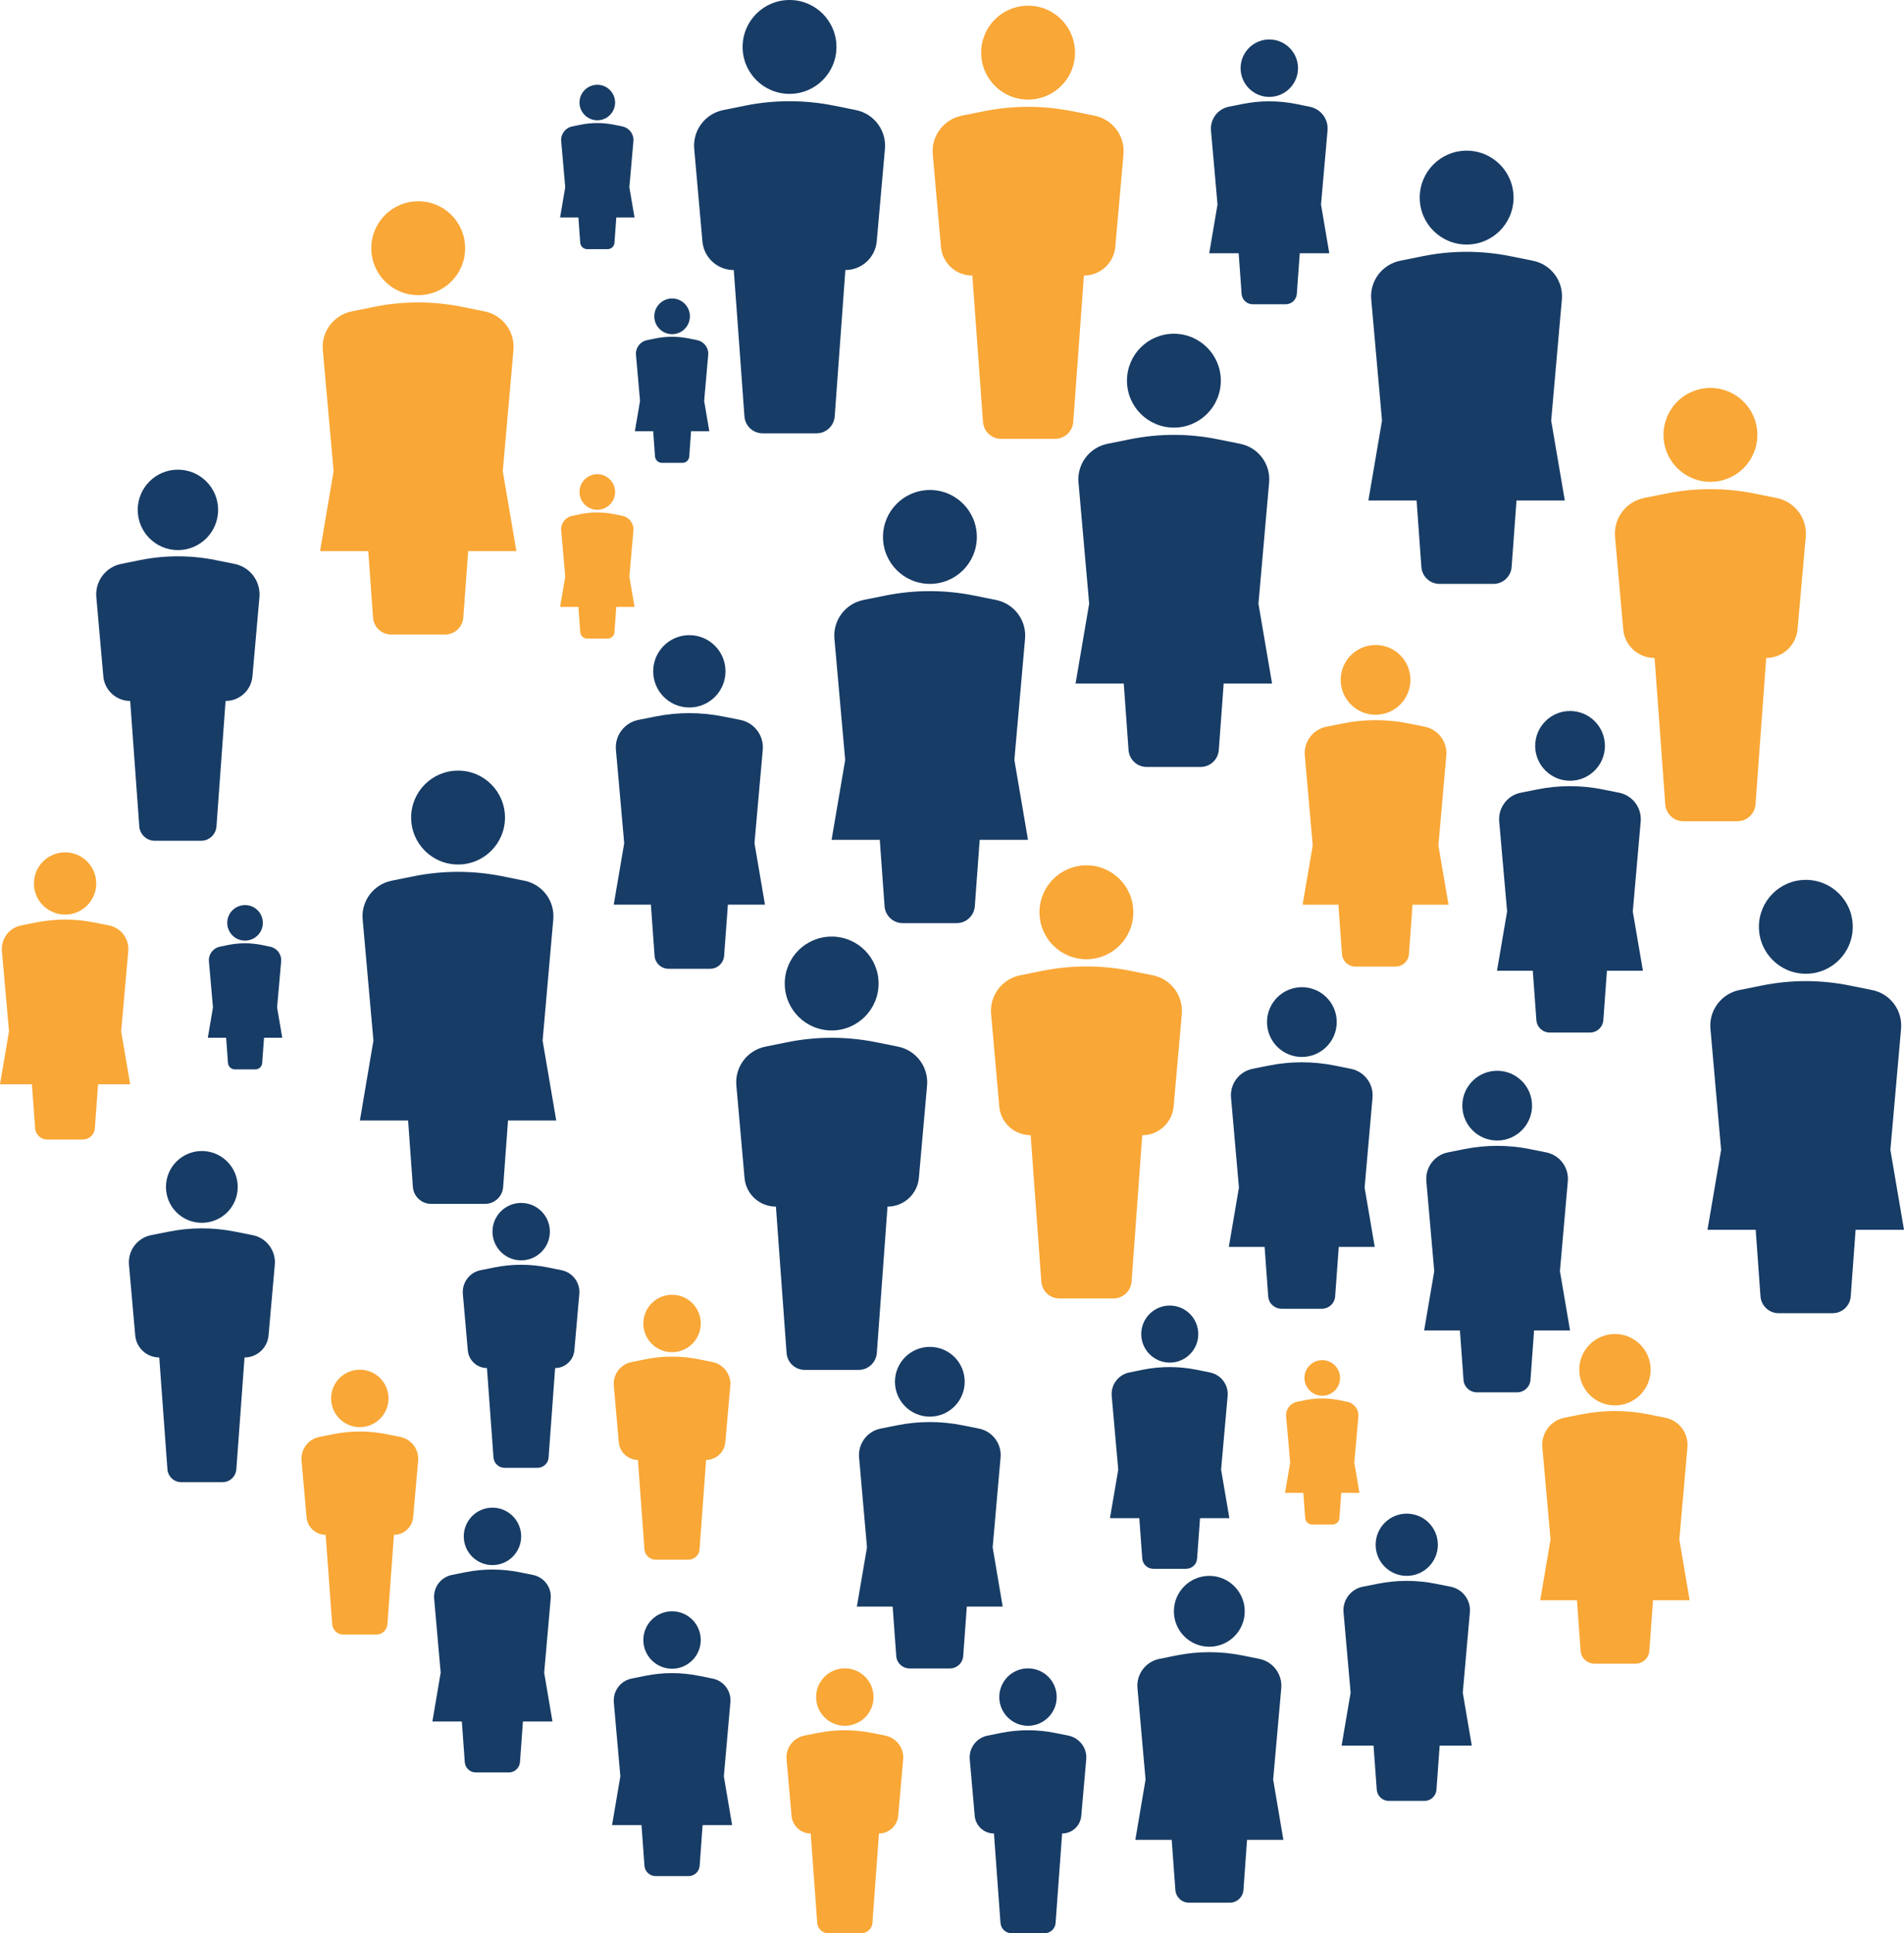 <?xml version="1.0" encoding="utf-8"?>
<!-- Generator: Adobe Illustrator 25.4.1, SVG Export Plug-In . SVG Version: 6.00 Build 0)  -->
<svg version="1.1" id="Layer_1" xmlns="http://www.w3.org/2000/svg" xmlns:xlink="http://www.w3.org/1999/xlink" x="0px" y="0px"
	 viewBox="0 0 206.96 210.04" style="enable-background:new 0 0 206.96 210.04;" xml:space="preserve">
<style type="text/css">
	.st0{fill:#F2F3F3;}
	.st1{fill:none;stroke:#173C66;stroke-width:5;stroke-miterlimit:10;}
	.st2{fill:#173C66;}
	.st3{fill:#FAA936;}
	.st4{fill:#FFFFFF;}
	.st5{fill:#F9A736;}
	.st6{clip-path:url(#SVGID_00000098186107595620317090000012738951963727604133_);fill:#173C66;}
	.st7{clip-path:url(#SVGID_00000098186107595620317090000012738951963727604133_);fill:#FFFFFF;}
	.st8{clip-path:url(#SVGID_00000098186107595620317090000012738951963727604133_);fill:#F9A736;}
	
		.st9{clip-path:url(#XMLID_00000127044493970207754090000013239335590939376295_);fill:#FAA936;stroke:#FAA936;stroke-miterlimit:10;}
	.st10{fill:#CCCCCC;}
	.st11{clip-path:url(#SVGID_00000179634460536827602990000013567668251806436276_);}
	.st12{clip-path:url(#SVGID_00000050635873143418184990000015028578116178739348_);fill:#173C66;}
	.st13{clip-path:url(#SVGID_00000050635873143418184990000015028578116178739348_);fill:#FAA936;}
</style>
<g>
	<path class="st2" d="M23.71,55.4c0,2.41-1.96,4.37-4.37,4.37c-2.41,0-4.37-1.96-4.37-4.37c0-2.41,1.95-4.37,4.37-4.37
		C21.75,51.03,23.71,52.99,23.71,55.4"/>
	<path class="st2" d="M15.25,60.85l-2.08,0.42c-1.69,0.34-2.85,1.89-2.7,3.61l0.76,8.6c0.13,1.51,1.4,2.68,2.92,2.68l0.99,13.62
		c0.06,0.88,0.8,1.57,1.68,1.57h5.03c0.89,0,1.62-0.68,1.68-1.57l0.99-13.62c1.52,0,2.79-1.16,2.92-2.68l0.76-8.6
		c0.15-1.71-1.01-3.27-2.7-3.61l-2.08-0.42C20.73,60.31,17.95,60.31,15.25,60.85"/>
	<path class="st2" d="M90.92,5.1c0,2.82-2.28,5.1-5.1,5.1c-2.82,0-5.1-2.28-5.1-5.1c0-2.82,2.28-5.1,5.1-5.1
		C88.64,0,90.92,2.28,90.92,5.1"/>
	<path class="st2" d="M81.04,11.47l-2.43,0.49c-1.97,0.4-3.33,2.21-3.15,4.22l0.89,10.04c0.15,1.77,1.63,3.12,3.41,3.12l1.16,15.91
		c0.08,1.03,0.93,1.83,1.97,1.83h5.87c1.03,0,1.89-0.8,1.97-1.83l1.16-15.91c1.77,0,3.25-1.35,3.41-3.12l0.89-10.04
		c0.18-2-1.18-3.82-3.15-4.22l-2.43-0.49C87.44,10.84,84.19,10.84,81.04,11.47"/>
	<path class="st2" d="M54.89,88.83c0,2.82-2.28,5.1-5.1,5.1c-2.82,0-5.1-2.28-5.1-5.1c0-2.82,2.28-5.1,5.1-5.1
		C52.61,83.72,54.89,86.01,54.89,88.83"/>
	<path class="st2" d="M60.46,121.74l-1.48-8.68l1.16-13.16c0.18-2.01-1.18-3.82-3.15-4.21l-2.43-0.49c-3.15-0.63-6.4-0.63-9.56,0
		l-2.43,0.49c-1.97,0.4-3.33,2.21-3.15,4.21l1.17,13.16l-1.47,8.68h5.24l0.52,7.23c0.08,1.03,0.93,1.83,1.97,1.83h5.88
		c1.03,0,1.89-0.8,1.96-1.83l0.53-7.23H60.46z"/>
	<path class="st5" d="M50.56,26.97c0,2.82-2.28,5.1-5.1,5.1c-2.82,0-5.1-2.28-5.1-5.1c0-2.82,2.28-5.1,5.1-5.1
		C48.28,21.86,50.56,24.15,50.56,26.97"/>
	<path class="st5" d="M56.13,59.88l-1.48-8.68l1.16-13.16c0.18-2.01-1.18-3.82-3.15-4.21l-2.43-0.49c-3.15-0.64-6.4-0.64-9.56,0
		l-2.43,0.49c-1.97,0.4-3.33,2.21-3.15,4.21l1.17,13.16l-1.47,8.68h5.24l0.52,7.23c0.08,1.03,0.93,1.83,1.97,1.83h5.87
		c1.03,0,1.89-0.8,1.97-1.83l0.53-7.23H56.13z"/>
	<path class="st2" d="M25.84,128.96c0,2.16-1.74,3.9-3.9,3.9s-3.9-1.74-3.9-3.9c0-2.15,1.74-3.9,3.9-3.9S25.84,126.81,25.84,128.96"
		/>
	<path class="st2" d="M18.29,133.83l-1.86,0.37c-1.51,0.3-2.55,1.69-2.41,3.22l0.68,7.68c0.12,1.35,1.25,2.39,2.61,2.39l0.89,12.15
		c0.06,0.79,0.71,1.4,1.5,1.4h4.49c0.79,0,1.44-0.61,1.5-1.4l0.89-12.15c1.36,0,2.49-1.04,2.61-2.39l0.68-7.68
		c0.14-1.53-0.9-2.92-2.41-3.22l-1.86-0.37C23.19,133.34,20.7,133.34,18.29,133.83"/>
	<path class="st2" d="M95.5,106.86c0,2.82-2.28,5.1-5.1,5.1c-2.82,0-5.1-2.28-5.1-5.1c0-2.82,2.28-5.1,5.1-5.1
		C93.22,101.76,95.5,104.05,95.5,106.86"/>
	<path class="st2" d="M85.62,113.23l-2.43,0.49c-1.97,0.4-3.33,2.21-3.15,4.22l0.89,10.04c0.15,1.77,1.63,3.12,3.41,3.12l1.16,15.91
		c0.08,1.03,0.93,1.83,1.97,1.83h5.87c1.03,0,1.89-0.8,1.97-1.83l1.16-15.91c1.77,0,3.25-1.35,3.41-3.12l0.89-10.04
		c0.18-2-1.18-3.82-3.15-4.22l-2.43-0.49C92.02,112.6,88.77,112.6,85.62,113.23"/>
	<path class="st2" d="M106.18,58.34c0,2.82-2.28,5.1-5.1,5.1c-2.82,0-5.1-2.28-5.1-5.1c0-2.82,2.28-5.1,5.1-5.1
		C103.89,53.23,106.18,55.52,106.18,58.34"/>
	<path class="st2" d="M111.74,91.25l-1.48-8.68l1.16-13.16c0.18-2.01-1.18-3.82-3.15-4.22l-2.43-0.49c-3.15-0.63-6.4-0.63-9.56,0
		l-2.43,0.49c-1.97,0.4-3.33,2.21-3.15,4.22l1.17,13.16l-1.48,8.68h5.24l0.52,7.22c0.08,1.03,0.93,1.83,1.97,1.83h5.87
		c1.03,0,1.89-0.8,1.97-1.83l0.53-7.22H111.74z"/>
	<path class="st2" d="M78.86,72.94c0,2.17-1.76,3.93-3.93,3.93c-2.17,0-3.93-1.76-3.93-3.93c0-2.17,1.76-3.93,3.93-3.93
		C77.1,69.01,78.86,70.77,78.86,72.94"/>
	<path class="st2" d="M83.15,98.29l-1.14-6.68l0.9-10.14c0.14-1.54-0.91-2.94-2.43-3.25l-1.87-0.37c-2.43-0.49-4.93-0.49-7.36,0
		l-1.87,0.37c-1.52,0.31-2.57,1.71-2.43,3.25l0.9,10.14l-1.14,6.68h4.04l0.4,5.56c0.06,0.79,0.72,1.41,1.52,1.41h4.52
		c0.8,0,1.46-0.62,1.52-1.41l0.41-5.56H83.15z"/>
	<path class="st5" d="M116.85,5.72c0,2.82-2.28,5.1-5.1,5.1c-2.82,0-5.1-2.28-5.1-5.1c0-2.82,2.28-5.1,5.1-5.1
		C114.56,0.61,116.85,2.9,116.85,5.72"/>
	<path class="st5" d="M106.97,12.08l-2.43,0.49c-1.97,0.4-3.33,2.21-3.15,4.21l0.89,10.04c0.15,1.77,1.63,3.12,3.41,3.12l1.16,15.91
		c0.08,1.03,0.93,1.83,1.97,1.83h5.87c1.03,0,1.89-0.8,1.97-1.83l1.16-15.91c1.77,0,3.25-1.35,3.41-3.12l0.89-10.04
		c0.18-2-1.18-3.82-3.15-4.21l-2.43-0.49C113.37,11.45,110.12,11.45,106.97,12.08"/>
	<path class="st5" d="M191.02,47.25c0,2.82-2.28,5.1-5.1,5.1c-2.82,0-5.1-2.28-5.1-5.1c0-2.82,2.28-5.1,5.1-5.1
		C188.73,42.15,191.02,44.43,191.02,47.25"/>
	<path class="st5" d="M181.13,53.62l-2.43,0.49c-1.97,0.4-3.33,2.21-3.15,4.22l0.89,10.04c0.15,1.77,1.63,3.12,3.41,3.12l1.16,15.91
		c0.08,1.03,0.93,1.83,1.97,1.83h5.87c1.03,0,1.89-0.8,1.97-1.83l1.16-15.91c1.77,0,3.25-1.35,3.41-3.12l0.89-10.04
		c0.18-2-1.18-3.82-3.15-4.22l-2.43-0.49C187.54,52.99,184.29,52.99,181.13,53.62"/>
	<path class="st2" d="M132.7,41.36c0,2.82-2.28,5.1-5.1,5.1c-2.82,0-5.1-2.28-5.1-5.1c0-2.82,2.28-5.1,5.1-5.1
		C130.41,36.26,132.7,38.54,132.7,41.36"/>
	<path class="st2" d="M138.27,74.27l-1.48-8.68l1.16-13.16c0.18-2.01-1.18-3.82-3.15-4.21l-2.43-0.49c-3.15-0.64-6.4-0.64-9.56,0
		l-2.43,0.49c-1.97,0.4-3.33,2.21-3.15,4.21l1.16,13.16l-1.48,8.68h5.24l0.52,7.23c0.08,1.03,0.93,1.83,1.97,1.83h5.87
		c1.03,0,1.89-0.8,1.97-1.83l0.53-7.23H138.27z"/>
	<path class="st2" d="M164.52,21.47c0,2.82-2.28,5.1-5.1,5.1c-2.82,0-5.1-2.28-5.1-5.1c0-2.82,2.28-5.1,5.1-5.1
		C162.24,16.37,164.52,18.65,164.52,21.47"/>
	<path class="st2" d="M170.09,54.38l-1.48-8.68l1.16-13.16c0.18-2.01-1.18-3.82-3.15-4.21l-2.43-0.49c-3.15-0.64-6.4-0.64-9.56,0
		l-2.43,0.49c-1.97,0.4-3.33,2.21-3.15,4.21l1.17,13.16l-1.48,8.68h5.24l0.52,7.23c0.08,1.03,0.93,1.83,1.97,1.83h5.87
		c1.03,0,1.89-0.8,1.97-1.83l0.53-7.23H170.09z"/>
	<path class="st5" d="M123.19,99.12c0,2.82-2.28,5.1-5.1,5.1c-2.82,0-5.1-2.28-5.1-5.1c0-2.82,2.28-5.1,5.1-5.1
		C120.9,94.01,123.19,96.3,123.19,99.12"/>
	<path class="st5" d="M113.31,105.48l-2.43,0.49c-1.97,0.4-3.33,2.21-3.15,4.21l0.89,10.04c0.15,1.77,1.63,3.12,3.41,3.12
		l1.16,15.91c0.08,1.03,0.93,1.83,1.97,1.83h5.87c1.03,0,1.89-0.8,1.97-1.83l1.16-15.91c1.77,0,3.25-1.35,3.41-3.12l0.89-10.04
		c0.17-2-1.18-3.82-3.15-4.21l-2.43-0.49C119.71,104.85,116.46,104.85,113.31,105.48"/>
	<path class="st2" d="M145.3,111.05c0,2.09-1.7,3.79-3.79,3.79c-2.09,0-3.79-1.69-3.79-3.79c0-2.09,1.7-3.79,3.79-3.79
		C143.6,107.26,145.3,108.95,145.3,111.05"/>
	<path class="st2" d="M149.43,135.48l-1.1-6.45l0.86-9.77c0.13-1.49-0.88-2.83-2.34-3.13l-1.8-0.36c-2.34-0.47-4.75-0.47-7.1,0
		l-1.8,0.36c-1.46,0.29-2.47,1.64-2.34,3.13l0.86,9.77l-1.1,6.45h3.89l0.39,5.36c0.05,0.77,0.69,1.36,1.46,1.36h4.36
		c0.77,0,1.41-0.59,1.46-1.36l0.39-5.36H149.43z"/>
	<path class="st5" d="M153.31,73.87c0,2.09-1.7,3.79-3.79,3.79c-2.09,0-3.79-1.7-3.79-3.79c0-2.09,1.7-3.79,3.79-3.79
		C151.62,70.08,153.31,71.77,153.31,73.87"/>
	<path class="st5" d="M157.45,98.3l-1.1-6.44l0.86-9.77c0.13-1.49-0.88-2.83-2.34-3.13l-1.8-0.36c-2.34-0.47-4.75-0.47-7.1,0
		l-1.8,0.36c-1.46,0.29-2.47,1.64-2.34,3.13l0.86,9.77l-1.1,6.44h3.89l0.39,5.36c0.05,0.77,0.69,1.36,1.46,1.36h4.36
		c0.77,0,1.41-0.59,1.46-1.36l0.39-5.36H157.45z"/>
	<path class="st2" d="M174.45,81.04c0,2.09-1.7,3.79-3.79,3.79c-2.09,0-3.79-1.7-3.79-3.79c0-2.09,1.7-3.79,3.79-3.79
		C172.75,77.25,174.45,78.94,174.45,81.04"/>
	<path class="st2" d="M178.58,105.47l-1.1-6.44l0.86-9.77c0.13-1.49-0.88-2.83-2.34-3.13l-1.8-0.36c-2.34-0.47-4.75-0.47-7.1,0
		l-1.8,0.36c-1.46,0.29-2.47,1.64-2.34,3.13l0.86,9.77l-1.1,6.44h3.89l0.39,5.36c0.05,0.77,0.69,1.36,1.46,1.36h4.36
		c0.77,0,1.41-0.59,1.46-1.36l0.39-5.36H178.58z"/>
	<path class="st2" d="M166.53,120.13c0,2.09-1.7,3.79-3.79,3.79c-2.09,0-3.79-1.69-3.79-3.79c0-2.09,1.7-3.79,3.79-3.79
		C164.83,116.34,166.53,118.04,166.53,120.13"/>
	<path class="st2" d="M170.66,144.56l-1.1-6.45l0.86-9.77c0.13-1.49-0.88-2.83-2.34-3.13l-1.8-0.36c-2.34-0.47-4.75-0.47-7.1,0
		l-1.8,0.36c-1.46,0.29-2.47,1.64-2.34,3.13l0.86,9.77l-1.1,6.45h3.89l0.39,5.36c0.05,0.77,0.69,1.36,1.46,1.36h4.36
		c0.77,0,1.41-0.59,1.46-1.36l0.39-5.36H170.66z"/>
	<path class="st2" d="M130.25,144.95c0,1.71-1.39,3.1-3.1,3.1s-3.1-1.39-3.1-3.1c0-1.71,1.39-3.1,3.1-3.1
		S130.25,143.24,130.25,144.95"/>
	<path class="st2" d="M133.63,164.95l-0.9-5.27l0.71-8c0.11-1.22-0.72-2.32-1.92-2.56l-1.48-0.3c-1.92-0.38-3.89-0.38-5.81,0
		l-1.47,0.3c-1.2,0.24-2.03,1.34-1.92,2.56l0.71,8l-0.9,5.27h3.19l0.32,4.39c0.05,0.63,0.57,1.11,1.2,1.11h3.57
		c0.63,0,1.15-0.48,1.19-1.11l0.32-4.39H133.63z"/>
	<path class="st5" d="M145.66,149.72c0,1.07-0.87,1.93-1.93,1.93c-1.07,0-1.94-0.87-1.94-1.93c0-1.07,0.87-1.94,1.94-1.94
		C144.79,147.78,145.66,148.65,145.66,149.72"/>
	<path class="st5" d="M147.77,162.2l-0.56-3.29l0.44-5c0.07-0.76-0.45-1.45-1.2-1.6l-0.92-0.19c-1.2-0.24-2.43-0.24-3.62,0
		l-0.92,0.19c-0.75,0.15-1.26,0.84-1.19,1.6l0.44,5l-0.56,3.29h1.99l0.2,2.74c0.03,0.39,0.35,0.7,0.75,0.7h2.23
		c0.39,0,0.72-0.3,0.74-0.7l0.2-2.74H147.77z"/>
	<path class="st2" d="M74.99,34.37c0,1.07-0.87,1.94-1.93,1.94c-1.07,0-1.94-0.87-1.94-1.94c0-1.07,0.87-1.94,1.94-1.94
		C74.12,32.43,74.99,33.3,74.99,34.37"/>
	<path class="st2" d="M77.1,46.85l-0.56-3.29l0.44-5c0.07-0.76-0.45-1.45-1.2-1.6l-0.92-0.19c-1.2-0.24-2.43-0.24-3.62,0l-0.92,0.19
		c-0.74,0.15-1.26,0.84-1.19,1.6l0.44,5l-0.56,3.29H71l0.2,2.74c0.03,0.39,0.35,0.7,0.75,0.7h2.23c0.39,0,0.72-0.3,0.74-0.7
		l0.2-2.74H77.1z"/>
	<path class="st2" d="M28.57,100.27c0,1.07-0.87,1.93-1.94,1.93c-1.07,0-1.93-0.87-1.93-1.93c0-1.07,0.87-1.93,1.93-1.93
		C27.7,98.33,28.57,99.2,28.57,100.27"/>
	<path class="st2" d="M30.68,112.75l-0.56-3.29l0.44-5c0.07-0.76-0.45-1.45-1.2-1.6l-0.92-0.19c-1.2-0.24-2.43-0.24-3.62,0
		l-0.92,0.19c-0.74,0.15-1.26,0.84-1.19,1.6l0.44,5l-0.56,3.29h1.99l0.2,2.74c0.03,0.39,0.35,0.7,0.75,0.7h2.23
		c0.39,0,0.72-0.3,0.74-0.7l0.2-2.74H30.68z"/>
	<path class="st5" d="M66.86,53.45c0,1.07-0.87,1.94-1.93,1.94c-1.07,0-1.94-0.87-1.94-1.94c0-1.07,0.87-1.93,1.94-1.93
		C65.99,51.52,66.86,52.39,66.86,53.45"/>
	<path class="st5" d="M68.97,65.94l-0.56-3.29l0.44-5c0.07-0.76-0.45-1.45-1.2-1.6l-0.92-0.19c-1.2-0.24-2.43-0.24-3.62,0
		l-0.92,0.19c-0.74,0.15-1.26,0.84-1.19,1.6l0.44,5l-0.56,3.29h1.99l0.2,2.74c0.03,0.39,0.35,0.7,0.75,0.7h2.23
		c0.39,0,0.72-0.3,0.74-0.7l0.2-2.74H68.97z"/>
	<path class="st2" d="M66.86,11.14c0,1.07-0.87,1.93-1.93,1.93c-1.07,0-1.94-0.87-1.94-1.93c0-1.07,0.87-1.93,1.94-1.93
		C65.99,9.21,66.86,10.08,66.86,11.14"/>
	<path class="st2" d="M68.97,23.63l-0.56-3.29l0.44-5c0.07-0.76-0.45-1.45-1.2-1.6l-0.92-0.19c-1.2-0.24-2.43-0.24-3.62,0
		l-0.92,0.19c-0.74,0.15-1.26,0.84-1.19,1.6l0.44,5l-0.56,3.29h1.99l0.2,2.74c0.03,0.39,0.35,0.7,0.75,0.7h2.23
		c0.39,0,0.72-0.3,0.74-0.7l0.2-2.74H68.97z"/>
	<path class="st2" d="M104.86,150.13c0,2.09-1.7,3.79-3.79,3.79c-2.09,0-3.79-1.7-3.79-3.79c0-2.09,1.7-3.79,3.79-3.79
		C103.17,146.34,104.86,148.03,104.86,150.13"/>
	<path class="st2" d="M108.99,174.56l-1.09-6.44l0.86-9.77c0.13-1.49-0.88-2.83-2.34-3.13l-1.8-0.36c-2.34-0.47-4.75-0.47-7.1,0
		l-1.8,0.36c-1.46,0.29-2.47,1.64-2.34,3.13l0.86,9.77l-1.1,6.44h3.89l0.39,5.36c0.05,0.77,0.69,1.36,1.46,1.36h4.36
		c0.77,0,1.41-0.59,1.46-1.36l0.39-5.36H108.99z"/>
	<path class="st2" d="M156.29,167.84c0,1.87-1.52,3.38-3.38,3.38c-1.87,0-3.38-1.51-3.38-3.38c0-1.87,1.51-3.38,3.38-3.38
		C154.78,164.46,156.29,165.97,156.29,167.84"/>
	<path class="st2" d="M159.98,189.66l-0.98-5.75l0.77-8.72c0.12-1.33-0.78-2.53-2.09-2.79l-1.61-0.32c-2.09-0.42-4.24-0.42-6.33,0
		l-1.61,0.32c-1.31,0.26-2.21,1.46-2.09,2.79l0.77,8.72l-0.98,5.75h3.47l0.35,4.79c0.05,0.68,0.62,1.22,1.3,1.22h3.89
		c0.68,0,1.25-0.53,1.3-1.22l0.35-4.79H159.98z"/>
	<path class="st5" d="M10.46,95.99c0,1.87-1.52,3.38-3.38,3.38c-1.87,0-3.39-1.51-3.39-3.38c0-1.87,1.52-3.38,3.39-3.38
		C8.94,92.61,10.46,94.12,10.46,95.99"/>
	<path class="st5" d="M14.15,117.81l-0.98-5.75l0.77-8.72c0.12-1.33-0.78-2.53-2.09-2.79l-1.61-0.32c-2.09-0.42-4.24-0.42-6.33,0
		l-1.61,0.32c-1.31,0.26-2.21,1.46-2.09,2.79l0.77,8.72L0,117.81h3.47l0.35,4.79c0.05,0.68,0.62,1.21,1.3,1.21h3.89
		c0.68,0,1.25-0.53,1.3-1.21l0.35-4.79H14.15z"/>
	<path class="st2" d="M135.3,175.07c0,2.13-1.73,3.85-3.85,3.85c-2.13,0-3.85-1.72-3.85-3.85c0-2.12,1.72-3.85,3.85-3.85
		C133.57,171.22,135.3,172.95,135.3,175.07"/>
	<path class="st2" d="M139.5,199.9l-1.11-6.55l0.88-9.93c0.13-1.51-0.89-2.88-2.38-3.18l-1.83-0.37c-2.38-0.48-4.83-0.48-7.21,0
		l-1.83,0.37c-1.49,0.3-2.52,1.67-2.38,3.18l0.88,9.93l-1.11,6.55h3.95l0.4,5.45c0.06,0.77,0.7,1.38,1.48,1.38h4.43
		c0.78,0,1.43-0.6,1.49-1.38l0.39-5.45H139.5z"/>
	<path class="st5" d="M179.42,148.82c0,2.14-1.74,3.88-3.88,3.88c-2.14,0-3.88-1.74-3.88-3.88c0-2.14,1.74-3.88,3.88-3.88
		C177.68,144.94,179.42,146.68,179.42,148.82"/>
	<path class="st5" d="M183.66,173.87l-1.12-6.6l0.88-10.02c0.13-1.52-0.9-2.91-2.4-3.21l-1.85-0.37c-2.4-0.48-4.87-0.48-7.27,0
		l-1.85,0.37c-1.5,0.3-2.54,1.68-2.4,3.21l0.89,10.02l-1.12,6.6h3.99l0.4,5.5c0.06,0.78,0.71,1.39,1.5,1.39h4.47
		c0.79,0,1.44-0.61,1.5-1.39l0.4-5.5H183.66z"/>
	<path class="st2" d="M201.39,100.7c0,2.82-2.28,5.1-5.1,5.1c-2.82,0-5.1-2.28-5.1-5.1c0-2.82,2.28-5.1,5.1-5.1
		C199.11,95.6,201.39,97.88,201.39,100.7"/>
	<path class="st2" d="M206.96,133.62l-1.48-8.68l1.16-13.16c0.18-2.01-1.18-3.82-3.15-4.21l-2.43-0.49c-3.15-0.64-6.4-0.64-9.56,0
		l-2.43,0.49c-1.97,0.4-3.33,2.21-3.15,4.21l1.16,13.16l-1.48,8.68h5.24l0.52,7.23c0.08,1.03,0.93,1.83,1.97,1.83h5.88
		c1.03,0,1.89-0.8,1.96-1.83l0.53-7.23H206.96z"/>
	<path class="st5" d="M94.95,184.39c0,1.72-1.4,3.12-3.12,3.12c-1.72,0-3.12-1.4-3.12-3.12c0-1.72,1.39-3.12,3.12-3.12
		C93.56,181.27,94.95,182.67,94.95,184.39"/>
	<path class="st5" d="M88.91,188.28l-1.48,0.3c-1.21,0.24-2.04,1.35-1.93,2.58l0.54,6.14c0.1,1.08,1,1.91,2.08,1.91l0.71,9.72
		c0.05,0.63,0.57,1.12,1.2,1.12h3.59c0.64,0,1.16-0.49,1.21-1.12l0.71-9.72c1.08,0,1.99-0.83,2.09-1.91l0.54-6.14
		c0.11-1.22-0.72-2.33-1.93-2.58l-1.48-0.3C92.83,187.9,90.84,187.9,88.91,188.28"/>
	<path class="st5" d="M42.23,151.94c0,1.72-1.4,3.12-3.12,3.12c-1.72,0-3.12-1.4-3.12-3.12c0-1.72,1.39-3.12,3.12-3.12
		C40.84,148.82,42.23,150.22,42.23,151.94"/>
	<path class="st5" d="M36.19,155.83l-1.48,0.3c-1.21,0.24-2.04,1.35-1.93,2.58l0.54,6.14c0.1,1.08,1,1.91,2.08,1.91l0.71,9.72
		c0.05,0.63,0.57,1.12,1.2,1.12h3.59c0.64,0,1.16-0.49,1.21-1.12l0.71-9.72c1.08,0,1.99-0.83,2.09-1.91l0.54-6.14
		c0.11-1.22-0.72-2.33-1.93-2.58l-1.48-0.3C40.11,155.44,38.12,155.44,36.19,155.83"/>
	<path class="st2" d="M59.77,133.82c0,1.72-1.4,3.12-3.12,3.12c-1.72,0-3.12-1.4-3.12-3.12c0-1.72,1.39-3.12,3.12-3.12
		C58.37,130.7,59.77,132.09,59.77,133.82"/>
	<path class="st2" d="M53.73,137.71l-1.49,0.3c-1.21,0.24-2.03,1.35-1.93,2.58l0.54,6.14c0.1,1.08,1,1.91,2.08,1.91l0.71,9.72
		c0.05,0.63,0.57,1.12,1.2,1.12h3.59c0.63,0,1.16-0.49,1.2-1.12l0.71-9.72c1.08,0,1.99-0.83,2.09-1.91l0.54-6.14
		c0.11-1.22-0.72-2.33-1.93-2.58l-1.48-0.3C57.64,137.32,55.65,137.32,53.73,137.71"/>
	<path class="st5" d="M76.17,143.8c0,1.72-1.4,3.12-3.12,3.12c-1.72,0-3.12-1.4-3.12-3.12c0-1.72,1.39-3.12,3.12-3.12
		C74.77,140.68,76.17,142.07,76.17,143.8"/>
	<path class="st5" d="M70.13,147.69l-1.48,0.3c-1.21,0.24-2.04,1.35-1.93,2.58l0.54,6.14c0.1,1.08,1,1.91,2.08,1.91l0.71,9.72
		c0.05,0.63,0.57,1.12,1.2,1.12h3.59c0.63,0,1.16-0.49,1.2-1.12l0.71-9.72c1.09,0,1.99-0.83,2.09-1.91l0.54-6.14
		c0.11-1.22-0.72-2.33-1.93-2.58l-1.48-0.3C74.05,147.3,72.06,147.3,70.13,147.69"/>
	<path class="st2" d="M114.86,184.39c0,1.72-1.4,3.12-3.12,3.12c-1.72,0-3.12-1.4-3.12-3.12c0-1.72,1.39-3.12,3.12-3.12
		C113.47,181.27,114.86,182.67,114.86,184.39"/>
	<path class="st2" d="M108.82,188.28l-1.48,0.3c-1.2,0.24-2.04,1.35-1.93,2.58l0.54,6.14c0.1,1.08,1,1.91,2.09,1.91l0.71,9.72
		c0.05,0.63,0.57,1.12,1.2,1.12h3.59c0.63,0,1.16-0.49,1.2-1.12l0.71-9.72c1.08,0,1.99-0.83,2.08-1.91l0.54-6.14
		c0.11-1.22-0.72-2.33-1.93-2.58l-1.48-0.3C112.74,187.9,110.75,187.9,108.82,188.28"/>
	<path class="st2" d="M56.65,166.93c0,1.72-1.4,3.12-3.12,3.12c-1.73,0-3.12-1.4-3.12-3.12c0-1.72,1.39-3.12,3.12-3.12
		C55.25,163.81,56.65,165.21,56.65,166.93"/>
	<path class="st2" d="M60.05,187.04l-0.9-5.3l0.71-8.05c0.11-1.22-0.72-2.33-1.93-2.57l-1.48-0.3c-1.93-0.38-3.91-0.38-5.84,0
		l-1.49,0.3c-1.21,0.24-2.03,1.35-1.93,2.57l0.71,8.05l-0.9,5.3h3.2l0.32,4.42c0.04,0.63,0.57,1.12,1.2,1.12h3.59
		c0.63,0,1.16-0.49,1.21-1.12l0.32-4.42H60.05z"/>
	<path class="st2" d="M76.17,178.19c0,1.72-1.4,3.12-3.12,3.12c-1.72,0-3.12-1.4-3.12-3.12c0-1.72,1.39-3.12,3.12-3.12
		C74.78,175.07,76.17,176.47,76.17,178.19"/>
	<path class="st2" d="M79.58,198.3l-0.9-5.3l0.71-8.04c0.11-1.23-0.72-2.34-1.93-2.58l-1.49-0.3c-1.93-0.39-3.91-0.39-5.84,0
		l-1.48,0.3c-1.2,0.24-2.03,1.35-1.93,2.58l0.71,8.04l-0.9,5.3h3.2l0.32,4.42c0.05,0.63,0.57,1.12,1.21,1.12h3.59
		c0.63,0,1.16-0.49,1.2-1.12l0.32-4.42H79.58z"/>
	<path class="st2" d="M141.09,7.41c0,1.72-1.4,3.12-3.12,3.12c-1.72,0-3.12-1.4-3.12-3.12c0-1.72,1.39-3.12,3.12-3.12
		C139.69,4.29,141.09,5.68,141.09,7.41"/>
	<path class="st2" d="M144.49,27.52l-0.9-5.3l0.71-8.04c0.11-1.23-0.72-2.34-1.93-2.58l-1.48-0.3c-1.93-0.39-3.91-0.39-5.84,0
		l-1.49,0.3c-1.2,0.24-2.03,1.35-1.93,2.58l0.71,8.04l-0.9,5.3h3.2l0.32,4.42c0.05,0.63,0.57,1.12,1.2,1.12h3.59
		c0.63,0,1.16-0.49,1.21-1.12l0.32-4.42H144.49z"/>
</g>
</svg>
